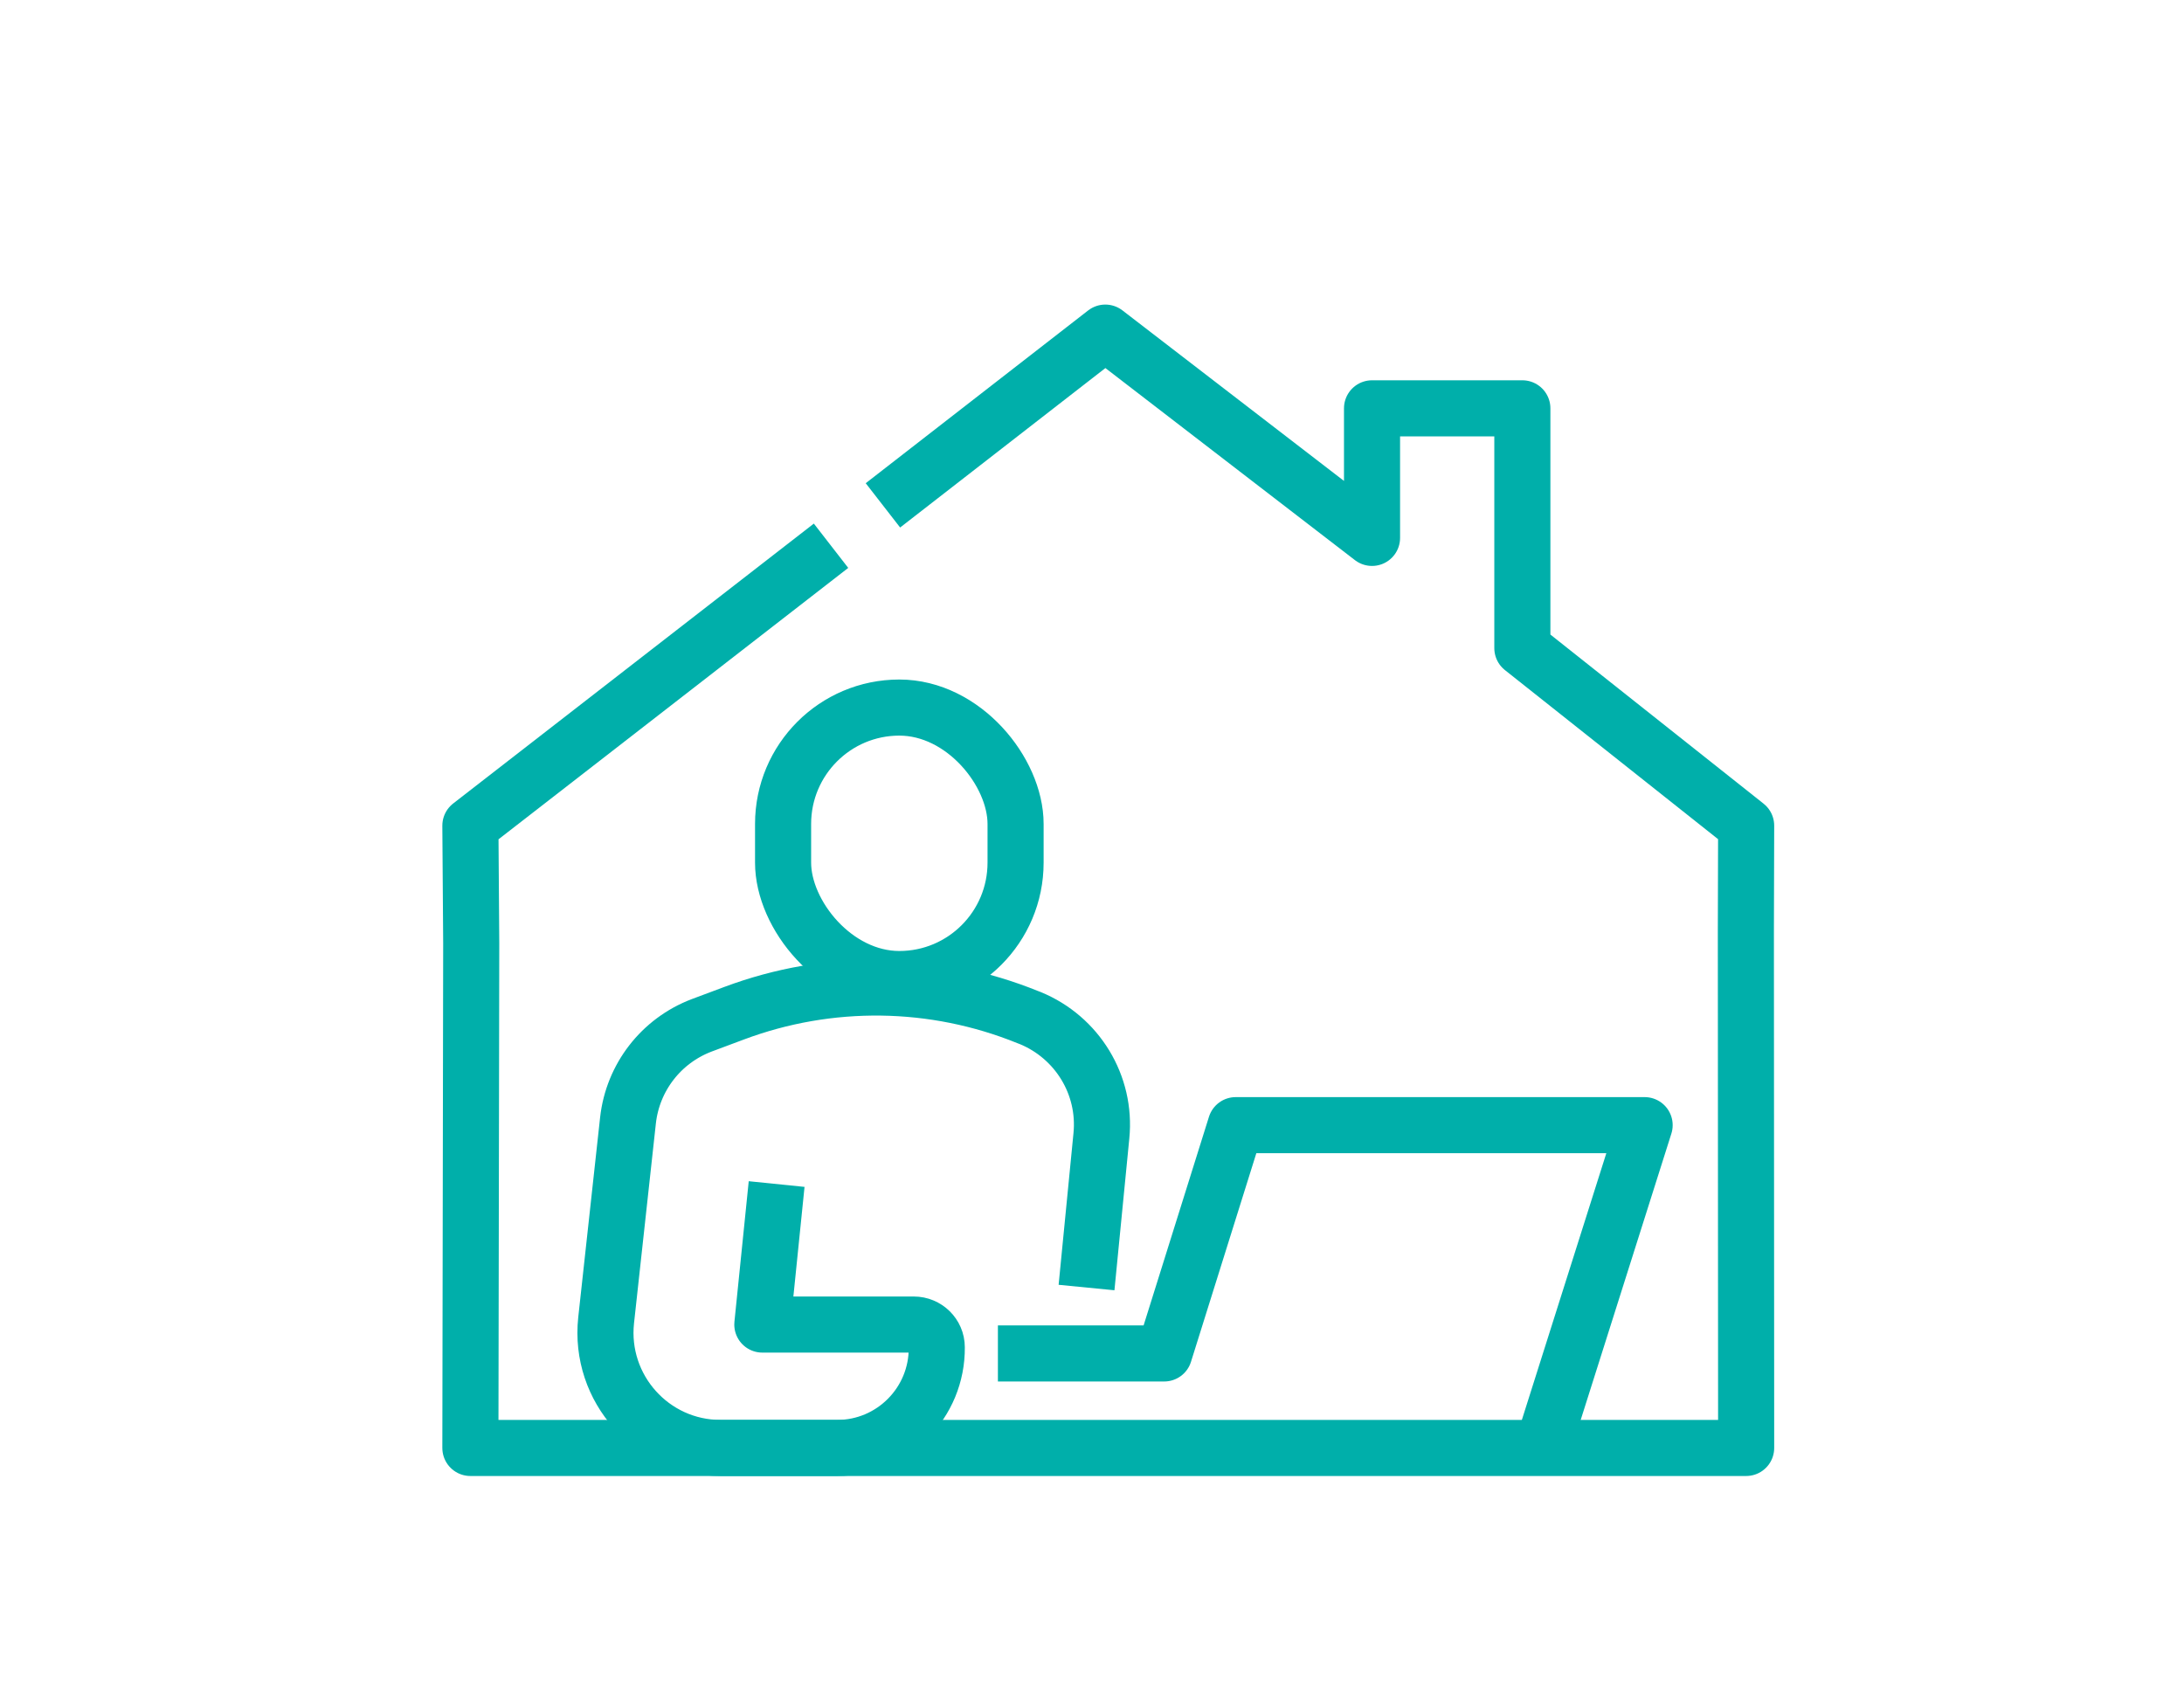 <?xml version="1.0" encoding="UTF-8"?> <svg xmlns="http://www.w3.org/2000/svg" id="Icons" width="27.47mm" height="21.38mm" viewBox="0 0 77.87 60.61"><polyline points="31.48 18.02 39.41 11.86 48.92 19.18 48.92 14.56 54.28 14.56 54.28 23.11 62.26 29.44 62.25 33.21 62.26 51.63 60.4 51.63 16.77 51.63 16.8 33.63 16.77 29.44 29.63 19.46" fill="none" stroke="#00afaa" stroke-linejoin="round" stroke-width="2"></polyline><polyline points="54.96 51.74 58.64 40.12 44.06 40.12 41.51 48.26 35.58 48.26" fill="none" stroke="#00afaa" stroke-linejoin="round" stroke-width="2"></polyline><rect x="27.92" y="25.23" width="8.29" height="9.68" rx="4.15" ry="4.15" fill="none" stroke="#00afaa" stroke-linejoin="round" stroke-width="2"></rect><path d="m38.74,45.91l.53-5.41c.18-1.81-.86-3.51-2.54-4.2l-.08-.03c-3.35-1.36-7.09-1.41-10.48-.14l-1.15.43c-1.45.55-2.46,1.86-2.63,3.39l-.78,7.13c-.26,2.43,1.64,4.55,4.08,4.55h4.16c1.97,0,3.57-1.61,3.55-3.59h0c0-.45-.37-.81-.82-.81h-5.4s.51-5.01.51-5.01" fill="none" stroke="#00afaa" stroke-linejoin="round" stroke-width="2"></path></svg> 